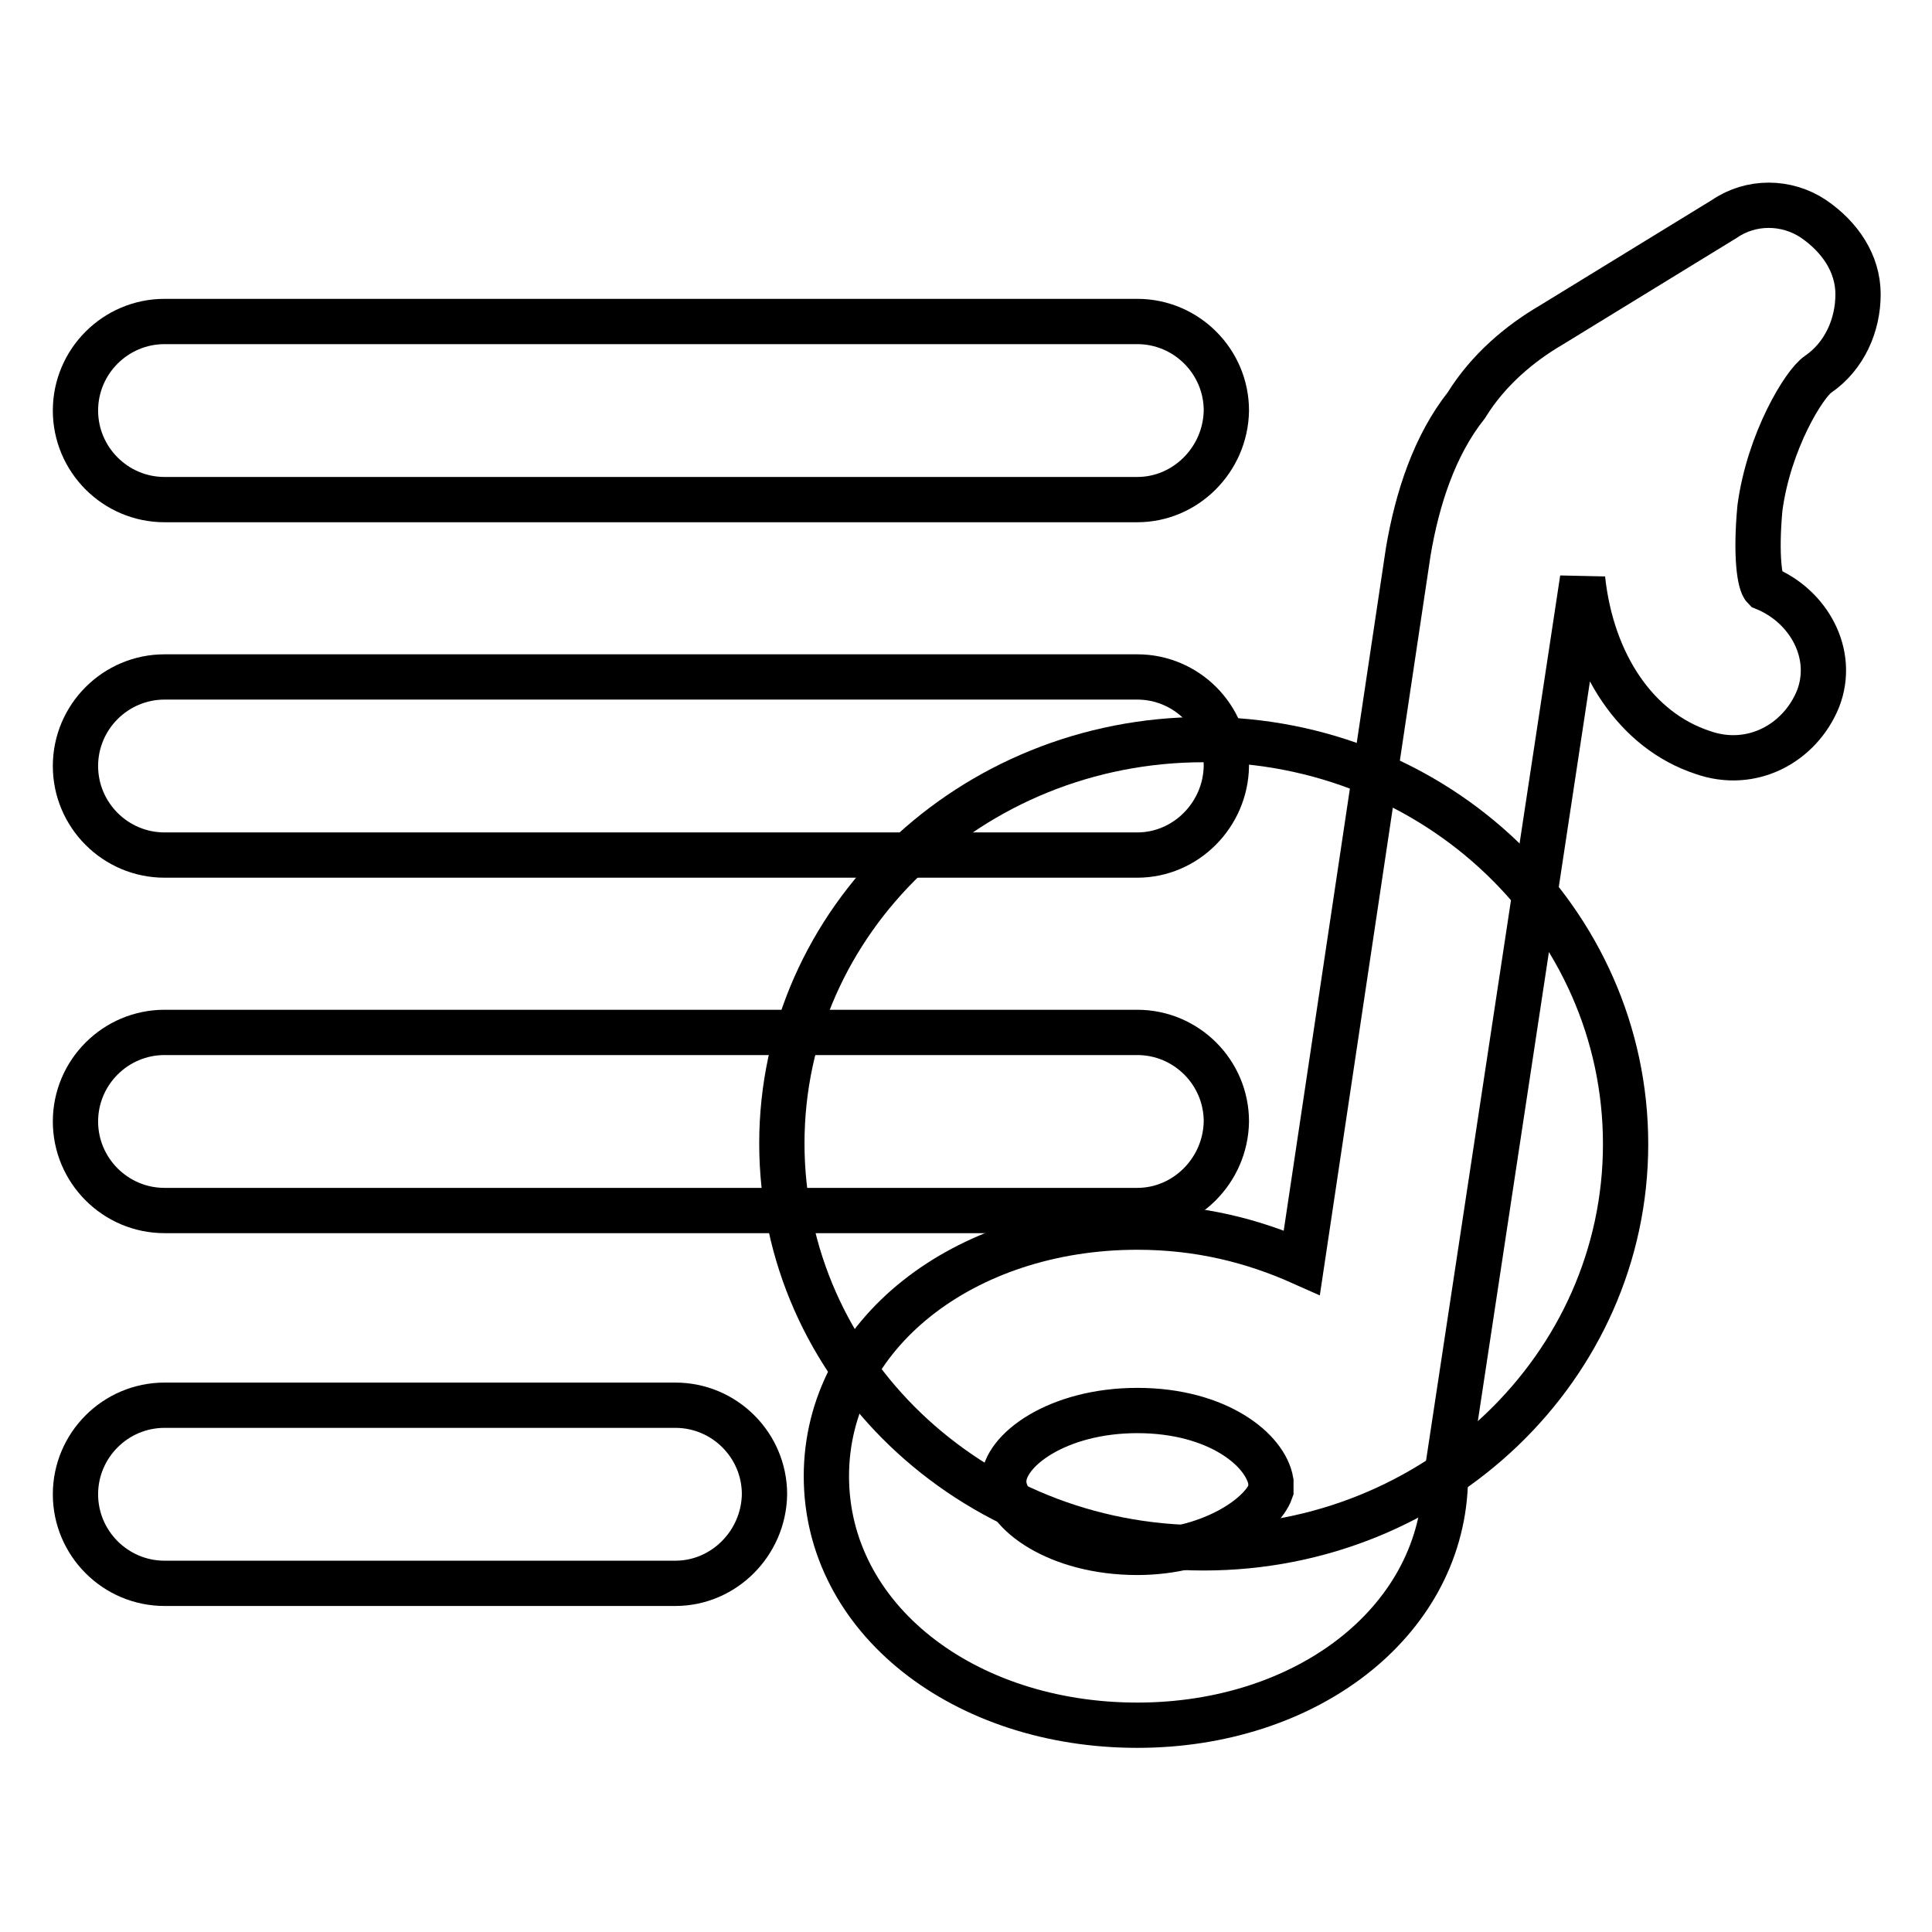 <?xml version="1.0" encoding="utf-8"?>
<!-- Svg Vector Icons : http://www.onlinewebfonts.com/icon -->
<!DOCTYPE svg PUBLIC "-//W3C//DTD SVG 1.1//EN" "http://www.w3.org/Graphics/SVG/1.1/DTD/svg11.dtd">
<svg version="1.1" xmlns="http://www.w3.org/2000/svg" xmlns:xlink="http://www.w3.org/1999/xlink" x="0px" y="0px" viewBox="0 0 256 256" enable-background="new 0 0 256 256" xml:space="preserve">
<g> <path stroke-width="6" fill-opacity="0" stroke="#000000"  d="M103.6,151.5c0,29.6,25,53.6,55.9,53.6c30.9,0,55.9-24,55.9-53.5c0,0,0,0,0,0c0-29.6-25-53.6-55.9-53.6 C128.6,98,103.6,122,103.6,151.5z"/> <path stroke-width="6" fill-opacity="0" stroke="#000000"  d="M150.7,228.6c-23,0-41.2-14.1-41.2-33c0-18.8,18.2-33,41.2-33c8.2,0,15.3,1.8,21.8,4.7l14.1-94.2 c1.2-7.1,3.5-14.1,7.7-19.4c2.9-4.7,7.1-8.2,11.2-10.6l23-14.1c3.5-2.4,8.2-2.4,11.8,0c3.5,2.4,5.9,5.9,5.9,10 c0,4.1-1.8,8.2-5.3,10.6c-1.8,1.2-6.5,8.8-7.7,17.7c-0.6,6.5,0,10,0.6,10.6c5.9,2.4,9.4,8.8,7.1,14.7c-2.4,5.9-8.8,9.4-15.3,7.1 c-8.8-2.9-14.7-11.8-15.9-23l-18.2,120.1C190.7,215.1,173,228.6,150.7,228.6L150.7,228.6z M150.7,186.9c-10.6,0-17.7,5.3-17.7,9.4 s7.1,9.4,17.7,9.4c9.4,0,16.5-4.7,17.7-8.2v-1.2C167.7,192.1,161.3,186.9,150.7,186.9z"/> <path stroke-width="6" fill-opacity="0" stroke="#000000"  d="M150.7,160.4H21.8c-6.5,0-11.8-5.3-11.8-11.8c0-6.5,5.3-11.8,11.8-11.8h128.9c6.5,0,11.8,5.3,11.8,11.8 C162.4,155.1,157.1,160.4,150.7,160.4z M89.5,209.8H21.8c-6.5,0-11.8-5.3-11.8-11.8c0-6.5,5.3-11.8,11.8-11.8h67.7 c6.5,0,11.8,5.3,11.8,11.8C101.2,204.5,95.9,209.8,89.5,209.8z M150.7,113.3H21.8c-6.5,0-11.8-5.3-11.8-11.8 c0-6.5,5.3-11.8,11.8-11.8h128.9c6.5,0,11.8,5.3,11.8,11.8C162.4,108,157.1,113.3,150.7,113.3z M150.7,66.2H21.8 c-6.5,0-11.8-5.3-11.8-11.8c0-6.5,5.3-11.8,11.8-11.8h128.9c6.5,0,11.8,5.3,11.8,11.8C162.4,60.9,157.1,66.2,150.7,66.2z"/></g>
</svg>